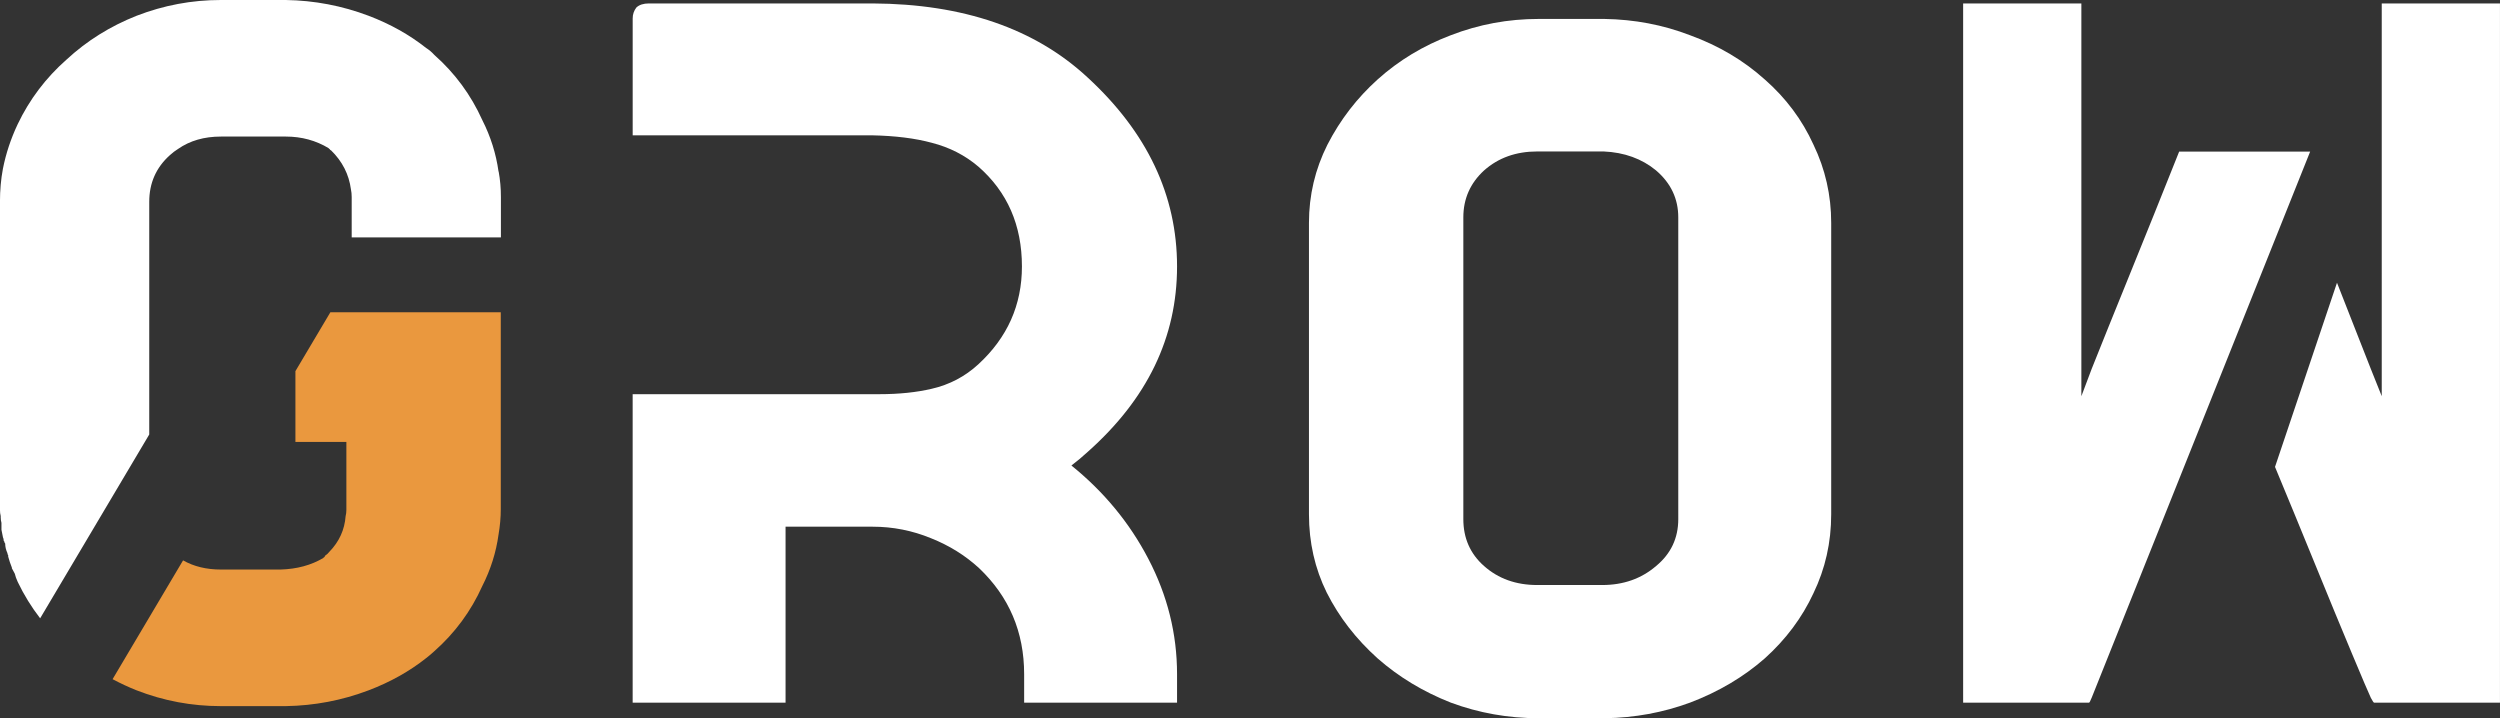 <?xml version="1.0" encoding="UTF-8"?>
<svg id="Layer_1" data-name="Layer 1" xmlns="http://www.w3.org/2000/svg" viewBox="0 0 902.7 259.33">
  <rect x="0" y="0" width="902.7" height="259.33" fill="#333333" stroke="none"/>
  <defs>
    <style>
      .cls-1 {
        fill: #ea983e;
      }

      .cls-2 {
        fill: #fff;
      }
    </style>
  </defs>
  <path class="cls-2" d="M386.88,168.1c11.74,9.48,20.98,20.69,27.73,33.62,6.94,13.25,10.4,27.16,10.4,41.71v10.3h-55.21v-10.3c0-15.22-5.43-27.98-16.27-38.28-4.98-4.58-10.76-8.18-17.34-10.8-6.76-2.78-13.78-4.17-21.07-4.17h-31.47v63.55h-55.21v-111.4h89.08c7.1,0,13.42-.65,18.94-1.96,6.4-1.47,12-4.42,16.8-8.83,10.49-9.65,15.74-21.42,15.74-35.33,0-14.88-5.25-26.9-15.74-36.06-4.8-4.08-10.4-6.95-16.8-8.59-6.04-1.64-13.25-2.53-21.6-2.7h-86.41V6.64c0-1.47,.45-2.78,1.33-3.93,1.06-.99,2.57-1.47,4.53-1.47h80.8c32.71,.17,58.59,9.07,77.62,26.75,21.51,19.8,32.28,42.54,32.28,68.21s-10.76,47.85-32.28,66.98c-1.96,1.8-3.92,3.43-5.86,4.91h-.01Z"/>
  <path class="cls-2" d="M637.21,28.68c7.64,6.71,13.51,14.56,17.6,23.56,4.26,8.83,6.4,18.24,6.4,28.22v105.26c0,10.15-2.14,19.63-6.4,28.46-4.1,8.83-9.96,16.69-17.6,23.56-7.65,6.71-16.62,12.02-26.94,15.95-9.78,3.6-20,5.48-30.68,5.64h-24.01c-11.03,0-21.6-1.88-31.74-5.64-9.96-3.93-18.76-9.24-26.4-15.95-7.82-7.03-13.96-14.97-18.4-23.8-4.26-8.66-6.4-18.07-6.4-28.22V80.46c0-9.97,2.23-19.39,6.67-28.22,4.62-9,10.67-16.84,18.13-23.56,7.64-6.87,16.45-12.18,26.4-15.95,10.14-3.93,20.71-5.89,31.74-5.89h23.74c10.84,.17,21.15,2.12,30.94,5.89,10.31,3.76,19.29,9.07,26.94,15.95Zm-39.21,32.88c-5.16-4.25-11.47-6.54-18.94-6.87h-24.01c-7.65,0-14.05,2.29-19.2,6.87-4.98,4.58-7.47,10.23-7.47,16.93v108.95c0,6.87,2.48,12.52,7.47,16.93,5.16,4.58,11.56,6.87,19.2,6.87h23.47c7.64,0,14.14-2.29,19.47-6.87,5.34-4.42,8-10.06,8-16.93V78.49c0-6.71-2.66-12.35-8-16.93h.01Z"/>
  <path class="cls-2" d="M755.23,252.01c-.46,1.15-.77,1.71-.92,1.71h-45.46V1.24h42.69V143.07l3.7-9.82c3.38-8.5,8-19.95,13.85-34.35,5.85-14.4,11.77-29.11,17.76-44.16h47.3l-78.92,197.28h0Zm147.46,1.71h-45.46c-.15,0-.54-.58-1.15-1.71-.77-1.64-3.05-6.95-6.81-15.95-3.78-9-8.15-19.63-13.16-31.89-5-12.27-9.89-24.12-14.65-35.58l22.38-66.5c2.15,5.57,4.39,11.25,6.69,17.05,2.3,5.81,4.15,10.52,5.54,14.1l3.93,9.82V1.24h42.69V253.73h-.01Z"/>
  <path class="cls-1" d="M106.67,133.99v25.58h18.4v24.53c0,.83-.09,1.57-.27,2.23-.36,4.95-2.32,9.25-5.86,12.89-.36,.5-.9,.99-1.6,1.48,0,.17-.09,.33-.27,.5-.18,0-.27,.09-.27,.24-4.44,2.65-9.6,4.04-15.47,4.21h-21.6c-5.21,0-9.74-1.11-13.63-3.31l-25.45,42.9c2.79,1.48,5.67,2.84,8.68,4.03,9.78,3.8,19.91,5.7,30.41,5.7h23.47c10.31-.17,20.27-2.06,29.87-5.7,7.82-2.97,14.76-6.85,20.81-11.65,1.06-.82,2.03-1.65,2.93-2.48,7.46-6.6,13.25-14.45,17.33-23.54,3.02-5.95,4.98-12.15,5.86-18.58,.54-3.14,.81-6.19,.81-9.16V112.75h-61.53l-12.62,21.26h.01Z"/>
  <path class="cls-2" d="M180.01,61.94c-.9-6.44-2.84-12.63-5.86-18.58-4.1-9.09-9.87-16.93-17.33-23.54-.9-.99-1.87-1.82-2.93-2.48-6.05-4.79-12.98-8.68-20.81-11.65C123.49,2.06,113.53,.17,103.21,0h-23.47c-10.49,0-20.63,1.91-30.41,5.69-9.6,3.8-18.04,9.09-25.34,15.86-7.47,6.6-13.34,14.37-17.6,23.29-2.5,5.29-4.26,10.65-5.34,16.11-.72,3.8-1.06,7.77-1.06,11.89v111.26c0,.83,.09,1.57,.27,2.23v.5c0,.67,.09,1.32,.27,1.98v2.48c.18,.99,.36,1.91,.54,2.73,.18,.33,.27,.74,.27,1.24,.18,.17,.27,.33,.27,.5s.09,.33,.27,.5c0,1.15,.27,2.32,.81,3.47,0,.33,.09,.58,.27,.74v.5c.36,1.33,.79,2.65,1.33,3.97v.24l1.06,1.98c.18,.83,.54,1.82,1.06,2.97,2.25,4.7,4.95,9.07,8.09,13.13l39.39-66.37V72.86c0-6.77,2.48-12.39,7.47-16.85,.88-.82,1.87-1.57,2.93-2.23,4.26-2.97,9.42-4.47,15.47-4.47h23.47c5.68,0,10.84,1.41,15.47,4.21,0,.17,.09,.24,.27,.24,.18,.33,.36,.5,.54,.5,4.08,3.97,6.49,8.68,7.21,14.13,.18,.83,.27,1.74,.27,2.73v14.61h53.88v-14.61c0-3.14-.27-6.19-.81-9.16h-.05Z"/>
</svg>